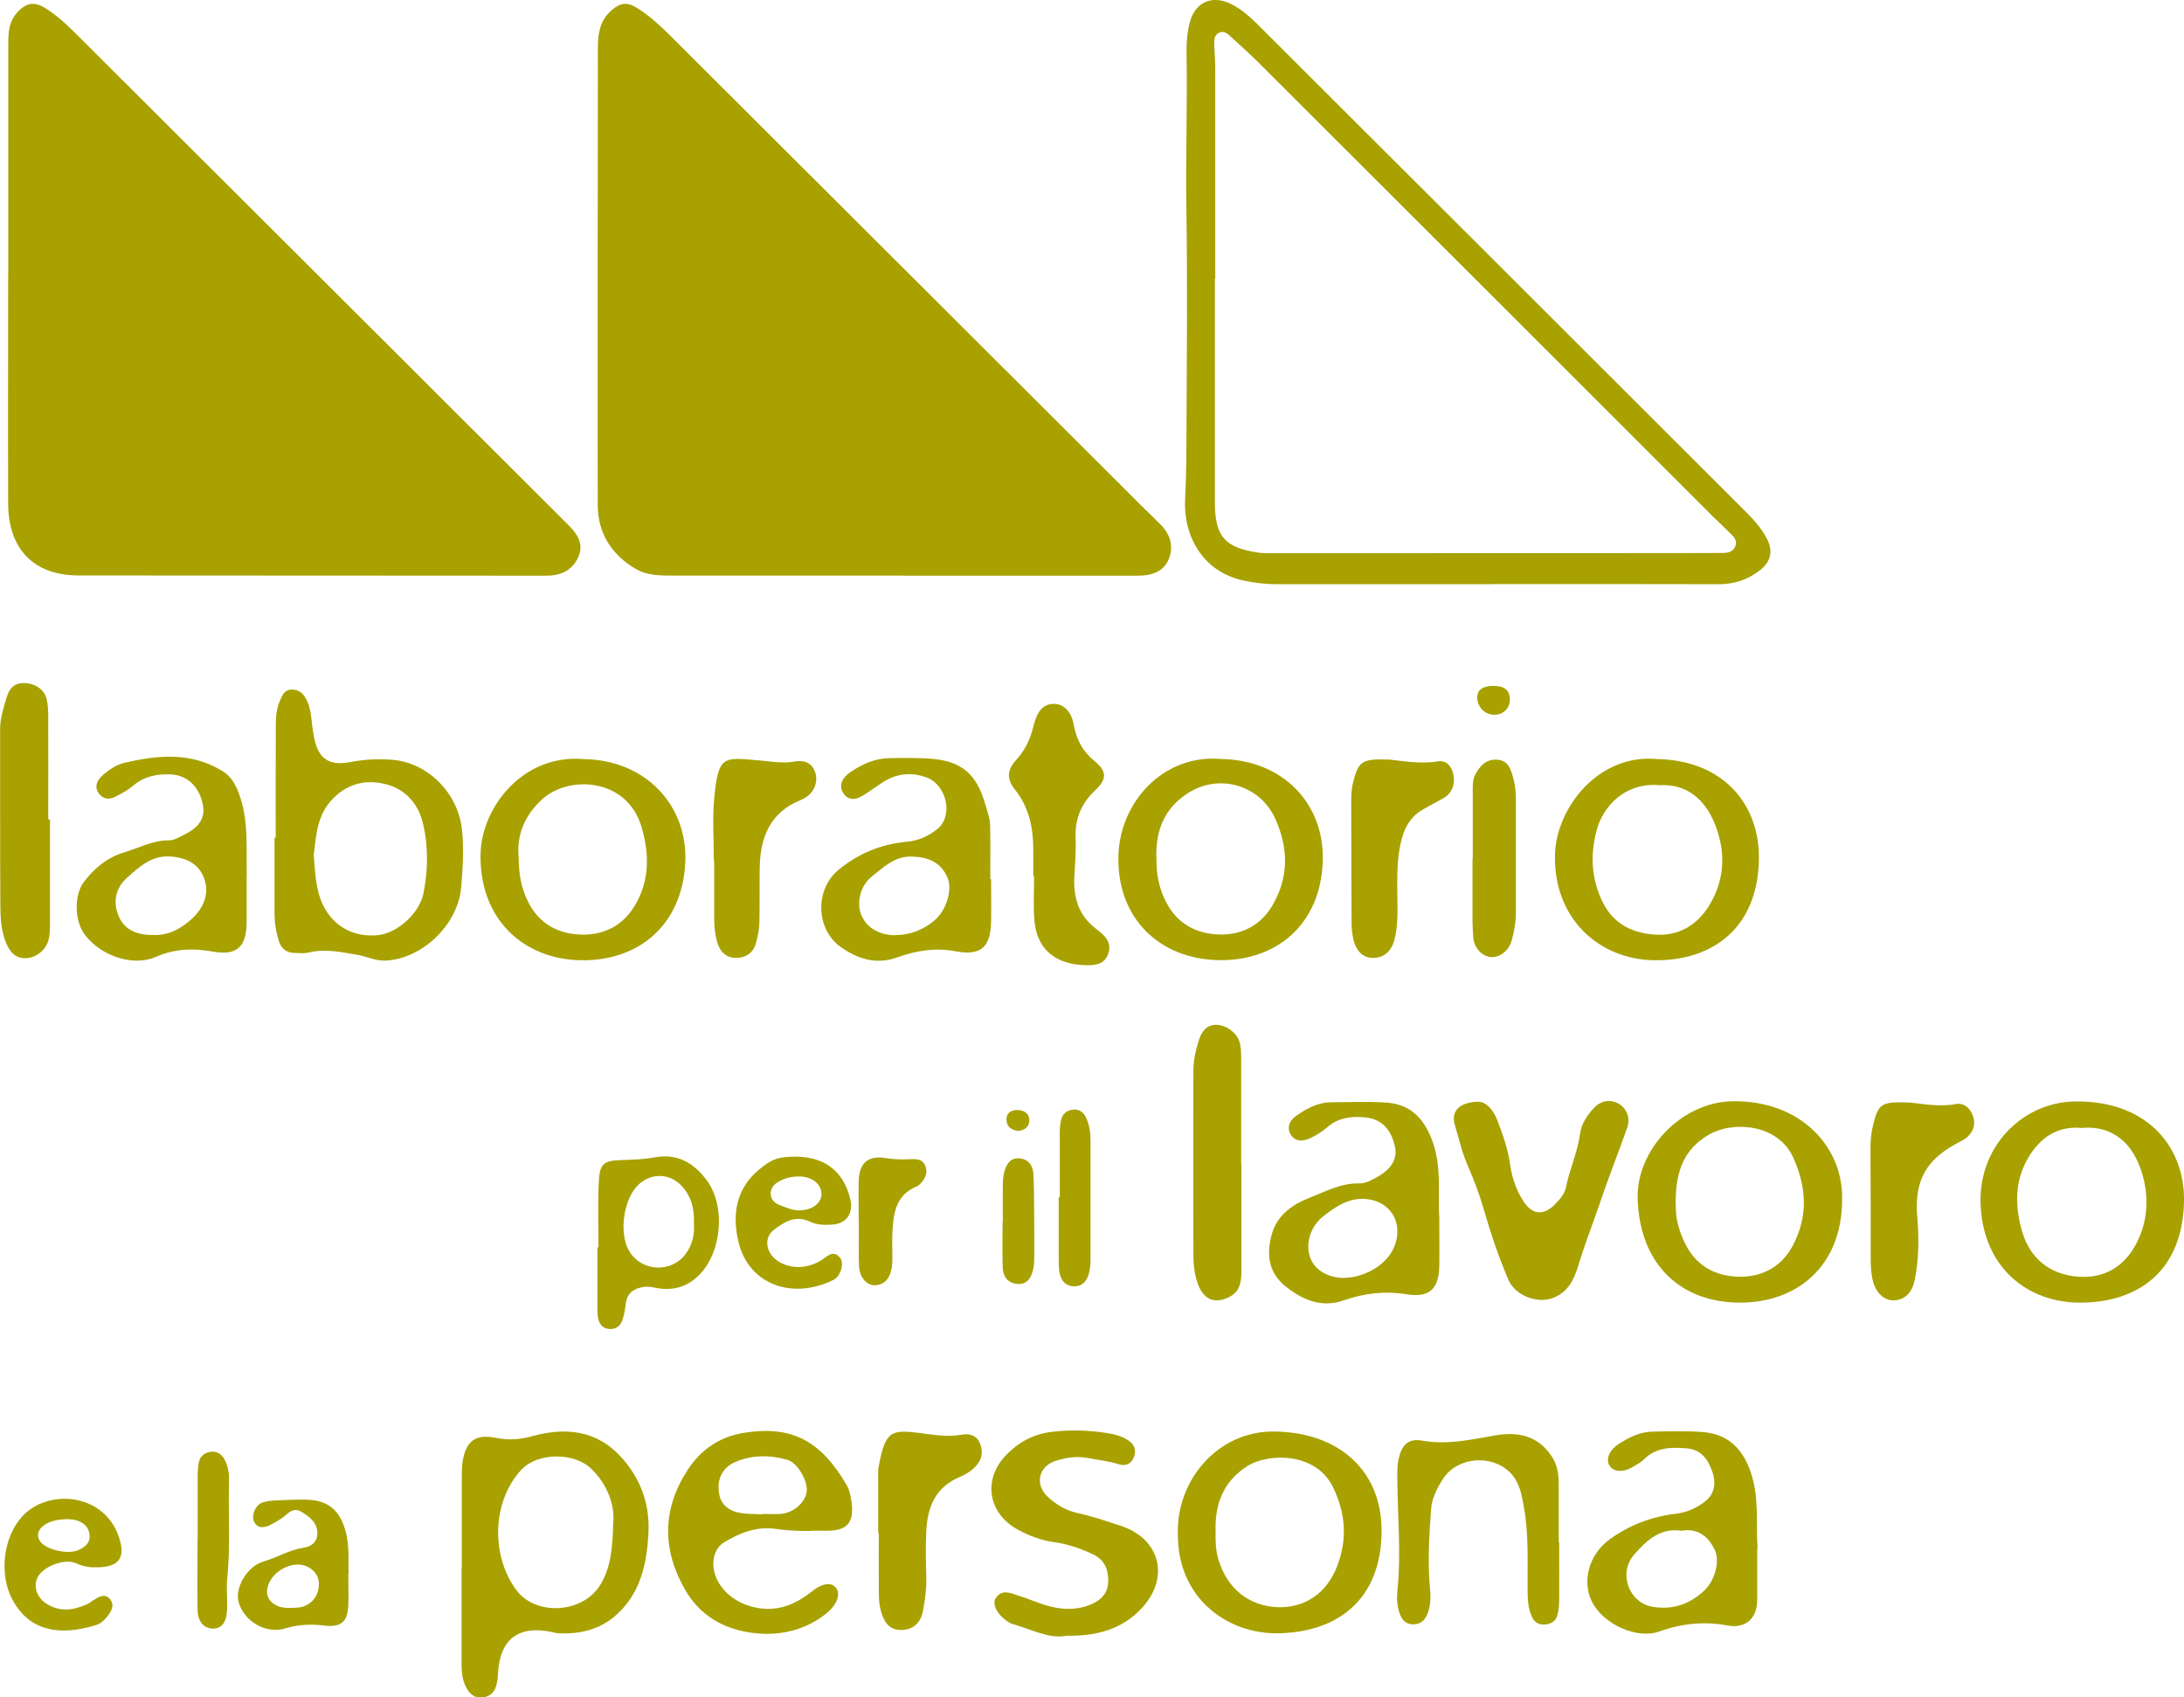 <?xml version="1.0" encoding="UTF-8"?> <svg xmlns="http://www.w3.org/2000/svg" id="Livello_2" viewBox="0 0 184.73 143.53"><defs><style>.cls-1{fill:#a8a100;stroke-width:0px;}</style></defs><g id="Livello_1-2"><path class="cls-1" d="m76.33,48.67c-6.39,0-12.78,0-19.18,0-1.15,0-2.35.04-3.39-.57-2.04-1.2-3.2-3.03-3.2-5.41-.02-12.9,0-25.8.01-38.7,0-1.14.18-2.23,1.09-3.06.78-.71,1.36-.8,2.26-.24,1.36.86,2.47,2.03,3.6,3.15,12.42,12.38,24.83,24.77,37.25,37.15,1.1,1.1,2.2,2.21,3.32,3.29.86.83,1.21,1.84.79,2.94-.44,1.15-1.49,1.46-2.65,1.46-6.63,0-13.26,0-19.9,0Z"></path><path class="cls-1" d="m.7,23.15c0-6.51,0-13.02,0-19.53,0-.94.08-1.83.76-2.57C2.24.21,2.92.1,3.89.72c1.09.69,2,1.6,2.9,2.5,13.75,13.7,27.49,27.42,41.23,41.12.79.78,1.4,1.63.9,2.75-.5,1.13-1.46,1.59-2.71,1.59-13.18-.02-26.37,0-39.55-.02-3.82,0-5.96-2.24-5.97-6.1-.02-6.47,0-12.94,0-19.41h.01Z"></path><path class="cls-1" d="m126.3,49.4c-6.11,0-12.23,0-18.34,0-.92,0-1.82-.11-2.73-.3-3.5-.72-5.16-3.78-4.99-6.92.12-2.16.11-4.31.12-6.46.03-5.99.08-11.98-.01-17.97-.07-4.47.09-8.94.01-13.41-.01-.84.07-1.67.29-2.49.44-1.61,1.77-2.27,3.33-1.58,1.23.55,2.13,1.54,3.06,2.46,5.69,5.67,11.37,11.34,17.05,17.01,7.89,7.87,15.77,15.75,23.66,23.62.63.63,1.2,1.29,1.63,2.06.63,1.12.46,2.06-.57,2.84-1.01.77-2.15,1.15-3.46,1.14-6.35-.02-12.71-.01-19.06-.01Zm-23.51-25.83s-.02,0-.03,0c0,6.31,0,12.62,0,18.93,0,2.82.82,3.8,3.61,4.22.39.06.8.06,1.2.06,11.47,0,22.93,0,34.4-.01,1.16,0,2.32,0,3.48-.01.52,0,1.09.03,1.33-.57.22-.56-.23-.88-.56-1.22-.42-.43-.86-.83-1.29-1.25-12.8-12.79-25.6-25.58-38.41-38.36-.79-.79-1.63-1.53-2.45-2.29-.27-.25-.57-.49-.96-.3-.38.18-.42.57-.41.93.02.68.09,1.36.09,2.03,0,5.95,0,11.9,0,17.85Z"></path><path class="cls-1" d="m23.32,70.83c0-3.23-.01-6.46.01-9.69,0-.67.1-1.36.39-1.99.18-.41.38-.82.91-.84.53-.03.93.23,1.19.67.32.52.44,1.11.51,1.71.07.55.12,1.11.23,1.66.36,1.8,1.25,2.44,3.08,2.09,1.19-.23,2.38-.29,3.57-.19,3.02.25,5.54,2.87,5.86,5.86.18,1.65.07,3.27-.06,4.89-.25,3.18-3.31,6.11-6.44,6.23-.81.03-1.55-.36-2.34-.49-1.38-.23-2.74-.54-4.15-.19-.38.09-.8.04-1.19.03-.68-.02-1.11-.38-1.31-1.03-.24-.77-.36-1.55-.36-2.36,0-2.12,0-4.23,0-6.35.03,0,.06,0,.09,0Zm3.22,1.52c.12,1.47.16,2.87.77,4.16.88,1.84,2.64,2.79,4.7,2.56,1.64-.19,3.47-1.85,3.81-3.54.39-1.97.42-3.97-.05-5.92-.38-1.6-1.43-2.83-3.03-3.27-1.64-.45-3.21-.16-4.52,1.13-1.42,1.39-1.48,3.19-1.69,4.88Z"></path><path class="cls-1" d="m39.06,132.56c0-2.55,0-5.11,0-7.66,0-.44,0-.88.07-1.31.28-1.75,1.09-2.36,2.84-2,1.06.22,2.04.13,3.06-.15,2.8-.76,5.41-.52,7.49,1.75,1.64,1.79,2.44,3.95,2.33,6.35-.12,2.67-.67,5.27-2.84,7.12-1.34,1.15-3.01,1.54-4.77,1.45-.2-.01-.39-.07-.59-.11-2.77-.58-4.33.59-4.52,3.38-.01.16-.01.32-.03.48-.09.79-.28,1.52-1.23,1.67-.78.12-1.35-.38-1.66-1.39-.15-.5-.17-1.02-.17-1.54,0-2.67,0-5.35,0-8.02h.01Zm12.82-3.92c.09-1.24-.39-3.03-1.89-4.46-1.46-1.39-4.53-1.37-5.9.11-2.5,2.7-2.57,7.29-.4,10.19,1.65,2.19,5.7,1.99,7.16-.59.81-1.43.97-2.92,1.02-5.24Z"></path><path class="cls-1" d="m83.83,74.34c0,1.2.02,2.39,0,3.59-.04,2.19-.89,2.91-3.01,2.51-1.71-.33-3.35-.05-4.94.52-1.78.64-3.33.12-4.74-.86-2.15-1.5-2.24-4.89-.2-6.56,1.67-1.37,3.6-2.17,5.75-2.36,1-.09,1.86-.48,2.61-1.09,1.35-1.1.79-3.71-.93-4.35-1.27-.47-2.51-.35-3.67.39-.57.36-1.11.77-1.69,1.13-.59.36-1.21.5-1.68-.19-.38-.55-.16-1.25.53-1.73,1-.7,2.09-1.2,3.32-1.23,1.23-.02,2.48-.05,3.71.06,2.45.22,3.7,1.32,4.39,3.66.19.65.45,1.29.47,1.97.03,1.51.01,3.03.01,4.54.03,0,.06,0,.09,0Zm-8.11,4.73c1.3,0,2.52-.49,3.47-1.38.91-.86,1.38-2.53.94-3.51-.57-1.3-1.66-1.71-3.01-1.75-1.43-.04-2.36.88-3.35,1.66-1,.8-1.34,2.21-.93,3.25.43,1.09,1.51,1.74,2.87,1.74Z"></path><path class="cls-1" d="m148.63,130.95c0,1.54,0,2.93,0,4.33,0,1.67-1.08,2.45-2.52,2.17-1.94-.37-3.88-.17-5.77.51-1.9.68-4.73-.62-5.68-2.51-.88-1.73-.26-4.02,1.5-5.29,1.67-1.21,3.56-1.92,5.61-2.16.91-.11,1.69-.47,2.4-1,.8-.6,1.01-1.45.69-2.47-.35-1.1-.96-1.96-2.21-2.06-1.29-.1-2.56-.1-3.58.92-.28.28-.65.46-.99.67-.8.47-1.6.41-1.94-.12-.33-.51-.04-1.3.74-1.81.87-.57,1.81-1.05,2.88-1.07,1.4-.03,2.8-.07,4.19.03,2.14.14,3.41,1.34,4.12,3.36.76,2.18.44,4.42.59,6.5Zm-6.4-1.51c-1.85-.28-3.01.88-4.01,2.02-1.38,1.57-.43,4.07,1.55,4.41,1.69.28,3.16-.21,4.39-1.38.9-.86,1.33-2.47.89-3.41-.56-1.2-1.47-1.87-2.82-1.64Z"></path><path class="cls-1" d="m121.74,102.83c0,1.59.02,2.91,0,4.22-.04,1.99-.86,2.7-2.79,2.39-1.82-.29-3.57-.09-5.3.52-1.9.67-3.55-.07-4.98-1.24-1.44-1.18-1.57-2.83-1.05-4.5.48-1.53,1.75-2.39,3.13-2.93,1.35-.53,2.68-1.26,4.22-1.22.55.01,1.07-.29,1.56-.57,1.15-.64,1.66-1.5,1.47-2.48-.3-1.51-1.14-2.39-2.49-2.53-1.18-.12-2.3,0-3.26.84-.42.36-.9.67-1.41.91-.56.26-1.23.35-1.63-.25-.44-.66-.09-1.28.46-1.66.85-.59,1.78-1.1,2.86-1.12,1.56-.02,3.12-.07,4.67.02,2.05.12,3.23,1.29,3.95,3.24.8,2.19.47,4.42.58,6.37Zm-8.03,5.22c1.91,0,4.56-1.49,4.48-4.04-.04-1.35-1.02-2.36-2.34-2.58-1.6-.27-2.75.51-3.9,1.4-1.08.84-1.57,2.29-1.13,3.51.37,1.05,1.51,1.73,2.89,1.72Z"></path><path class="cls-1" d="m167.52,101.71c-.12-4.86,3.61-8.48,7.93-8.57,6.17-.12,9.39,3.88,9.28,8.49-.13,5.64-3.61,8.42-8.56,8.52-4.75.09-8.5-3.07-8.65-8.44Zm8.54-6.33c-2.02-.19-3.51.81-4.53,2.56-1.14,1.95-1.09,4.08-.51,6.14.66,2.33,2.37,3.71,4.79,3.88,2.11.15,3.81-.8,4.83-2.7,1.06-1.96,1.16-4.07.51-6.15-.72-2.32-2.36-3.99-5.11-3.73Z"></path><path class="cls-1" d="m155.81,101.54c-.05,5.58-3.86,8.64-8.7,8.61-4.89-.03-8.41-3.15-8.59-8.77-.13-4.14,3.69-8.2,8.05-8.26,5.87-.07,9.41,4.02,9.24,8.42Zm-14.05.85c0,.62.25,1.76.82,2.86.98,1.9,2.65,2.7,4.6,2.71,1.92.01,3.55-.87,4.49-2.69,1.27-2.45,1.14-4.86.02-7.36-1.29-2.89-5.1-3.13-7.1-1.99-2.27,1.28-3,3.39-2.83,6.47Z"></path><path class="cls-1" d="m99.63,129.83c-.19-4.56,3.3-8.82,8.12-8.78,5.42.04,9.14,3.25,9.11,8.45-.04,5.82-3.77,8.51-8.71,8.61-4.38.09-8.52-3.02-8.52-8.28Zm3.19-.29c-.02.8.01,1.59.25,2.37.73,2.41,2.56,3.89,4.96,3.99,2.34.1,4.23-1.18,5.11-3.57.83-2.24.67-4.41-.4-6.59-1.45-2.97-5.5-2.89-7.28-1.74-2.03,1.32-2.72,3.24-2.64,5.54Z"></path><path class="cls-1" d="m20.86,74.07c0,1.32,0,2.63,0,3.95-.02,2.06-.85,2.81-2.84,2.45-1.66-.31-3.3-.24-4.82.44-1.89.84-4.66-.02-6.06-1.92-.82-1.11-.91-3.28-.04-4.42.88-1.15,1.98-2.07,3.42-2.5,1.25-.37,2.42-1.03,3.79-1.01.41,0,.83-.26,1.22-.45,1.36-.67,1.85-1.46,1.62-2.6-.31-1.52-1.33-2.48-2.76-2.53-1.14-.04-2.21.17-3.13.96-.45.38-.99.67-1.52.94-.51.26-1.05.19-1.39-.3-.39-.56-.14-1.09.3-1.49.54-.49,1.17-.92,1.85-1.08,2.84-.67,5.67-.94,8.33.7.68.42,1.03,1.01,1.33,1.76.91,2.31.65,4.72.71,7.1Zm-7.94,4.99c1.29.08,2.46-.54,3.42-1.47.89-.87,1.38-2.03.94-3.27-.44-1.25-1.47-1.78-2.79-1.89-1.64-.14-2.7.86-3.75,1.8-.93.83-1.21,1.96-.73,3.17.43,1.11,1.41,1.67,2.91,1.66Z"></path><path class="cls-1" d="m103.18,64.18c5.37.04,8.89,3.83,8.7,8.7-.2,5.31-3.91,8.38-8.77,8.31-4.94-.07-8.65-3.46-8.51-8.82.11-4.45,3.68-8.55,8.58-8.2Zm-5.36,8.38c-.03,1.27.19,2.57.86,3.81.98,1.82,2.59,2.61,4.5,2.65,1.89.04,3.49-.79,4.47-2.5,1.36-2.35,1.33-4.76.25-7.22-1.29-2.94-4.83-3.97-7.52-2.17-1.9,1.27-2.64,3.1-2.57,5.42Z"></path><path class="cls-1" d="m49.36,64.19c5.29.07,8.86,3.96,8.6,8.81-.28,5.19-3.9,8.26-8.78,8.2-4.95-.06-8.69-3.55-8.53-9.07.12-3.87,3.57-8.38,8.71-7.94Zm-5.49,8.22c0,1.45.2,2.66.8,3.85.96,1.91,2.6,2.73,4.55,2.77,2.03.04,3.67-.89,4.66-2.78,1.08-2.04,1.01-4.14.4-6.27-1.2-4.19-6.11-4.47-8.4-2.41-1.49,1.34-2.17,3-2.02,4.84Z"></path><path class="cls-1" d="m140.21,64.19c5.51.11,8.73,3.81,8.56,8.7-.19,5.57-3.87,8.34-8.77,8.31-4.82-.03-8.66-3.64-8.47-9.01.14-3.94,3.73-8.5,8.67-8Zm.11,2.2c-2.97-.23-4.74,1.9-5.24,3.71-.58,2.07-.52,4.17.48,6.19.96,1.92,2.63,2.66,4.58,2.75,1.82.08,3.34-.77,4.34-2.33,1.18-1.84,1.49-3.89.92-5.98-.73-2.71-2.38-4.5-5.08-4.33Z"></path><path class="cls-1" d="m68.56,129.46c-1,0-1.99-.03-2.98-.18-1.58-.23-3,.34-4.32,1.13-.87.52-1.13,1.71-.76,2.79.6,1.75,2.6,2.93,4.69,2.84,1.35-.06,2.44-.65,3.47-1.46.93-.74,1.71-.82,2.09-.26.36.54,0,1.4-.78,2.05-1.59,1.32-3.59,1.87-5.47,1.78-2.62-.12-5.06-1.16-6.51-3.65-1.99-3.42-2-6.84.15-10.17,1.09-1.69,2.65-2.81,4.73-3.16,4.16-.69,6.58.74,8.71,4.35.29.49.39,1.05.46,1.6.19,1.64-.39,2.3-2.03,2.32-.48,0-.96,0-1.44,0Zm-4.09-1.42v-.02c.52,0,1.04.03,1.56,0,1.09-.09,2.06-.94,2.2-1.88.13-.87-.76-2.46-1.64-2.7-1.49-.42-3.01-.43-4.45.21-1.07.48-1.53,1.5-1.31,2.68.17.92.82,1.48,1.96,1.63.55.07,1.11.06,1.67.09Z"></path><path class="cls-1" d="m90.09,138.34c-1.41.23-2.9-.58-4.46-1.02-.15-.04-.29-.13-.42-.22-.85-.56-1.33-1.46-.98-1.97.55-.8,1.28-.4,1.95-.19,1.22.38,2.36.97,3.66,1.08.9.08,1.75-.03,2.57-.41.82-.39,1.33-.97,1.33-1.95,0-1.02-.35-1.78-1.3-2.23-1.05-.5-2.15-.87-3.3-1.03-1.08-.15-2.09-.53-3.04-1.05-2.55-1.39-3-4.26-.98-6.33,1.03-1.06,2.25-1.73,3.75-1.93,1.6-.21,3.18-.16,4.77.09.63.1,1.26.26,1.8.62.52.35.71.86.45,1.46-.25.58-.74.73-1.29.55-.84-.27-1.72-.35-2.58-.52-.94-.18-1.84-.04-2.72.24-1.45.45-1.8,1.97-.7,3.02.7.66,1.54,1.17,2.49,1.38,1.25.27,2.46.69,3.67,1.08,3.36,1.08,4.23,4.37,1.81,6.98-1.66,1.79-3.81,2.38-6.48,2.33Z"></path><path class="cls-1" d="m125.13,93.18c.55,0,1.17.64,1.52,1.55.47,1.23.91,2.47,1.09,3.79.15,1.08.51,2.1,1.09,3.02.76,1.21,1.76,1.29,2.73.26.39-.41.78-.83.89-1.39.31-1.53.98-2.96,1.19-4.51.12-.87.58-1.56,1.16-2.19.62-.67,1.43-.79,2.16-.35.64.38.96,1.21.68,1.99-.77,2.18-1.63,4.32-2.36,6.51-.51,1.51-1.1,2.99-1.58,4.51-.41,1.34-.78,2.8-2.36,3.39-1.32.5-3.18-.22-3.74-1.51-.85-1.98-1.53-4.02-2.13-6.09-.35-1.22-.81-2.42-1.32-3.59-.49-1.11-.74-2.28-1.09-3.42-.35-1.15.32-1.97,2.05-1.99Z"></path><path class="cls-1" d="m131.88,130.39c0,1.64.01,3.27,0,4.91,0,.43-.04.88-.16,1.3-.14.52-.56.74-1.09.77-.49.02-.84-.19-1.05-.64-.31-.67-.36-1.38-.37-2.1-.03-2.39.12-4.79-.31-7.16-.19-1.06-.35-2.12-1.17-2.95-1.55-1.56-4.45-1.34-5.66.51-.52.8-.97,1.67-1.03,2.65-.15,2.19-.3,4.38-.09,6.57.07.76.08,1.51-.22,2.24-.24.58-.64.9-1.29.86-.61-.04-.9-.44-1.07-.97-.19-.58-.24-1.18-.18-1.78.33-3.15.03-6.29,0-9.44,0-.6-.03-1.19.11-1.79.27-1.2.82-1.76,2-1.55,2.12.38,4.12-.09,6.16-.44,1.94-.34,3.66.01,4.82,1.82.43.67.55,1.4.56,2.17,0,1.68,0,3.35,0,5.03h.07Z"></path><path class="cls-1" d="m87.4,74.08c0-.76,0-1.52,0-2.27-.01-1.83-.36-3.55-1.55-5.04-.71-.88-.68-1.66.08-2.48.76-.83,1.21-1.77,1.47-2.83.07-.31.17-.62.3-.91.25-.59.69-1,1.35-1.03.71-.03,1.22.37,1.52.97.16.31.23.68.3,1.03.24,1.13.77,2.07,1.68,2.81,1.07.87,1.11,1.54.11,2.47-1.18,1.11-1.75,2.41-1.68,4.04.05,1.11-.06,2.23-.11,3.35-.08,1.73.37,3.22,1.81,4.33.69.53,1.44,1.11,1.04,2.18-.29.78-.96,1.01-2.37.89-2.31-.21-3.68-1.5-3.86-3.79-.1-1.23-.02-2.47-.02-3.71-.03,0-.06,0-.08,0Z"></path><path class="cls-1" d="m4.23,69.28c0,2.91,0,5.81,0,8.72,0,.52,0,1.04-.14,1.54-.25.81-1.01,1.43-1.84,1.48-.91.06-1.4-.5-1.71-1.23-.45-1.05-.51-2.18-.51-3.29-.03-4.94-.01-9.88-.02-14.82,0-.93.28-1.8.54-2.68.23-.77.64-1.27,1.52-1.24.92.03,1.69.55,1.88,1.38.12.5.13,1.03.13,1.54.01,2.87,0,5.74,0,8.61.05,0,.11,0,.16,0Z"></path><path class="cls-1" d="m105,98.44c0,3.03,0,6.07,0,9.1,0,.92-.15,1.74-1.12,2.18-1.12.52-2.01.19-2.5-1-.35-.86-.44-1.79-.44-2.71-.02-5.15-.01-10.3,0-15.45,0-.88.19-1.74.46-2.58.23-.73.61-1.32,1.48-1.32.8,0,1.68.63,1.94,1.38.17.5.16,1.02.16,1.54,0,2.95,0,5.91,0,8.86,0,0,.01,0,.02,0Z"></path><path class="cls-1" d="m74.28,129.65c0-1.52,0-3.03,0-4.55,0-.36-.03-.73.04-1.08.56-3.05,1.06-3.16,3.58-2.83,1.15.15,2.28.34,3.45.13.67-.12,1.29.05,1.56.79.26.7.14,1.33-.38,1.88-.39.41-.87.71-1.39.92-2,.85-2.69,2.51-2.79,4.51-.07,1.35-.04,2.71,0,4.07.02.93-.12,1.83-.28,2.73-.19,1.02-.84,1.58-1.79,1.61-.9.02-1.42-.43-1.74-1.49-.27-.9-.2-1.82-.21-2.74-.01-1.32,0-2.64,0-3.95h-.03Z"></path><path class="cls-1" d="m161.46,93.23c.95.06,2.44.41,3.97.13.65-.12,1.16.28,1.41.9.29.7.13,1.35-.41,1.86-.25.24-.6.39-.91.56-2.66,1.43-3.61,3.22-3.35,6.25.15,1.79.14,3.59-.23,5.36-.22,1.03-.84,1.63-1.73,1.67-.79.03-1.48-.57-1.76-1.52-.19-.66-.22-1.34-.22-2.02,0-3.11,0-6.22-.02-9.34,0-.68.07-1.35.24-2.01.43-1.74.68-1.93,3.03-1.84Z"></path><path class="cls-1" d="m117.43,64.22c1.1.1,2.63.42,4.21.16.65-.11,1.11.36,1.27,1.03.21.88-.08,1.65-.8,2.07-.59.34-1.19.64-1.78.98-.92.53-1.44,1.34-1.73,2.35-.39,1.36-.42,2.75-.42,4.15,0,1.47.14,2.96-.21,4.42-.24,1.02-.88,1.6-1.79,1.62-.84.02-1.45-.51-1.7-1.55-.11-.46-.16-.95-.16-1.42-.02-3.43-.02-6.87-.03-10.3,0-.56.03-1.12.18-1.66.45-1.7.75-1.92,2.96-1.84Z"></path><path class="cls-1" d="m60.38,72.78c0-1.75-.13-3.52.03-5.26.34-3.71.81-3.47,3.8-3.22.99.08,1.97.28,2.97.1.79-.14,1.44.04,1.75.85.29.75-.01,1.65-.68,2.11-.16.11-.34.21-.52.29-2.59,1.04-3.43,3.15-3.47,5.73-.03,1.55.01,3.11-.03,4.66-.01.55-.14,1.11-.27,1.65-.21.83-.81,1.29-1.65,1.31-.87.02-1.41-.51-1.64-1.31-.19-.65-.26-1.33-.26-2.01,0-1.63,0-3.27,0-4.9,0,0,0,0-.01,0Z"></path><path class="cls-1" d="m50.62,105.49c0-1.8-.06-3.6.02-5.39.07-1.75.38-1.97,2.09-2.01.88-.03,1.76-.06,2.62-.22,1.96-.37,3.35.48,4.44,1.95,1.63,2.22,1.25,6.19-.74,8.08-.95.91-2.11,1.25-3.41,1.03-.39-.07-.78-.17-1.19-.11-.82.13-1.41.5-1.52,1.42-.05.47-.14.95-.29,1.4-.17.5-.56.78-1.1.74-.56-.04-.85-.41-.95-.92-.06-.31-.06-.64-.06-.95,0-1.68,0-3.35,0-5.03.03,0,.07,0,.1,0Zm8.07-2.06c.06-1.16-.19-2.21-.99-3.1-1.01-1.13-2.6-1.19-3.7-.15-1.28,1.21-1.68,4.16-.76,5.65,1.07,1.72,3.56,1.82,4.76.2.57-.78.76-1.65.69-2.59Z"></path><path class="cls-1" d="m29.46,133.06c0,1.03.03,1.87,0,2.71-.07,1.39-.63,1.85-1.99,1.69-1.12-.13-2.2-.11-3.31.23-1.64.51-3.48-.55-3.97-2.18-.36-1.21.7-3.07,2.1-3.47,1.15-.33,2.17-.98,3.37-1.16.6-.09,1.15-.41,1.18-1.16.03-.94-.6-1.41-1.29-1.85-.56-.36-.94-.15-1.37.24-.35.31-.78.55-1.2.78-.74.41-1.28.3-1.51-.27-.21-.54.15-1.37.73-1.57.33-.11.7-.15,1.06-.17.84-.04,1.67-.08,2.51-.07,1.95,0,2.99.86,3.49,2.77.31,1.22.18,2.46.22,3.49Zm-4.88,2.9c.4,0,.8,0,1.18-.15.78-.33,1.17-.96,1.21-1.77.04-.69-.32-1.23-.94-1.55-1.34-.68-3.39.55-3.44,2.07-.02.53.27.9.72,1.16.4.23.83.25,1.28.25Z"></path><path class="cls-1" d="m8.05,132.53c-.52.02-1.09-.1-1.65-.35-.98-.43-2.83.31-3.25,1.26-.32.73-.04,1.59.68,2.1,1.15.8,2.33.65,3.52.12.18-.08.34-.21.51-.32.48-.3,1.03-.67,1.48-.07.4.54.02,1.06-.34,1.51-.23.28-.51.52-.86.63-2.95.92-5.6.61-7.07-2.11-1.37-2.52-.64-6.38,1.73-7.83,2.52-1.55,6.54-.68,7.4,3,.34,1.44-.37,2.09-2.15,2.06Zm-2.26-4.07c-.79.01-1.47.1-2.04.5-.62.42-.7,1.03-.24,1.51.61.64,2.31.97,3.11.61.53-.24,1-.57.96-1.22-.04-.72-.51-1.14-1.18-1.32-.23-.06-.47-.06-.6-.08Z"></path><path class="cls-1" d="m67.46,97.81c2.4.06,3.96,1.33,4.48,3.68.25,1.12-.38,1.99-1.53,2.06-.64.04-1.29.05-1.88-.24-1.21-.59-2.19,0-3.08.69-.85.65-.68,1.89.24,2.56,1.07.78,2.59.77,3.82-.02.48-.31.97-.88,1.54-.19.38.45.07,1.57-.56,1.88-3.41,1.69-7.2.46-8.05-3.31-.5-2.21-.2-4.37,1.73-5.99,1.09-.92,1.69-1.15,3.29-1.12Zm.15,4.54c1.11-.01,1.91-.63,1.87-1.44-.04-.83-.83-1.42-1.9-1.43-.49,0-.96.08-1.4.28-.53.24-1.02.55-.99,1.22.03.62.53.85,1.03,1.03.45.16.89.36,1.39.34Z"></path><path class="cls-1" d="m124.57,72.62c0-1.91,0-3.83,0-5.74,0-.48-.01-.96.22-1.4.4-.75.94-1.31,1.87-1.24.9.07,1.12.78,1.32,1.49.19.66.24,1.33.24,2.01,0,3.11,0,6.22,0,9.33,0,.85-.13,1.67-.36,2.48-.24.84-.99,1.42-1.73,1.38-.72-.04-1.43-.72-1.51-1.61-.09-.95-.07-1.91-.07-2.87,0-1.28,0-2.55,0-3.83h0Z"></path><path class="cls-1" d="m89.64,101.23c0-1.83,0-3.67,0-5.5,0-.36.04-.72.12-1.06.13-.53.51-.8,1.04-.84.5-.04.84.23,1.05.65.3.62.39,1.29.39,1.98,0,3.35,0,6.7,0,10.04,0,.44-.04.87-.17,1.3-.19.6-.58.97-1.21.97-.7,0-1.09-.45-1.23-1.09-.08-.38-.08-.79-.08-1.19,0-1.75,0-3.51,0-5.26.03,0,.06,0,.09,0Z"></path><path class="cls-1" d="m72.63,103.22c0-1.12-.02-2.23,0-3.35.04-1.54.8-2.19,2.3-1.94.72.12,1.42.12,2.14.09.49-.02.99.01,1.2.57.2.54.03,1.02-.35,1.43-.11.12-.23.24-.37.3-1.81.73-1.99,2.32-2.07,3.95-.03.68,0,1.35,0,2.03,0,.32,0,.64-.06.95-.15.76-.51,1.37-1.37,1.43-.7.05-1.31-.62-1.38-1.52-.06-.75-.02-1.51-.03-2.27,0-.56,0-1.12,0-1.67Z"></path><path class="cls-1" d="m16.72,130.15c0-1.76,0-3.51,0-5.27,0-.4.02-.8.09-1.19.1-.52.45-.84.98-.92.53-.08.93.16,1.19.62.3.54.4,1.13.39,1.73-.07,2.79.13,5.58-.15,8.37-.09.91.04,1.83-.02,2.75-.07,1.02-.51,1.5-1.22,1.47-.76-.03-1.25-.59-1.27-1.59-.03-1.99,0-3.99,0-5.98h.02Z"></path><path class="cls-1" d="m84.82,103.34c0-1.04-.01-2.08,0-3.11,0-.4.03-.81.14-1.18.17-.6.49-1.14,1.22-1.1.75.04,1.17.54,1.22,1.25.07,1.07.06,2.15.07,3.23.01,1.24.02,2.47.01,3.71,0,.4,0,.81-.09,1.19-.16.71-.51,1.32-1.36,1.24-.79-.08-1.2-.63-1.22-1.39-.04-1.28-.01-2.55-.01-3.83h0Z"></path><path class="cls-1" d="m126.39,60.44c-.78,0-1.43-.64-1.44-1.44-.01-.65.44-.99,1.34-1,.92-.01,1.39.34,1.42,1.07.03.79-.52,1.37-1.31,1.37Z"></path><path class="cls-1" d="m86.11,95.63c-.57-.07-.98-.36-.98-.98,0-.53.39-.78.87-.79.56,0,1.06.24,1.06.88,0,.55-.39.84-.95.89Z"></path></g></svg> 